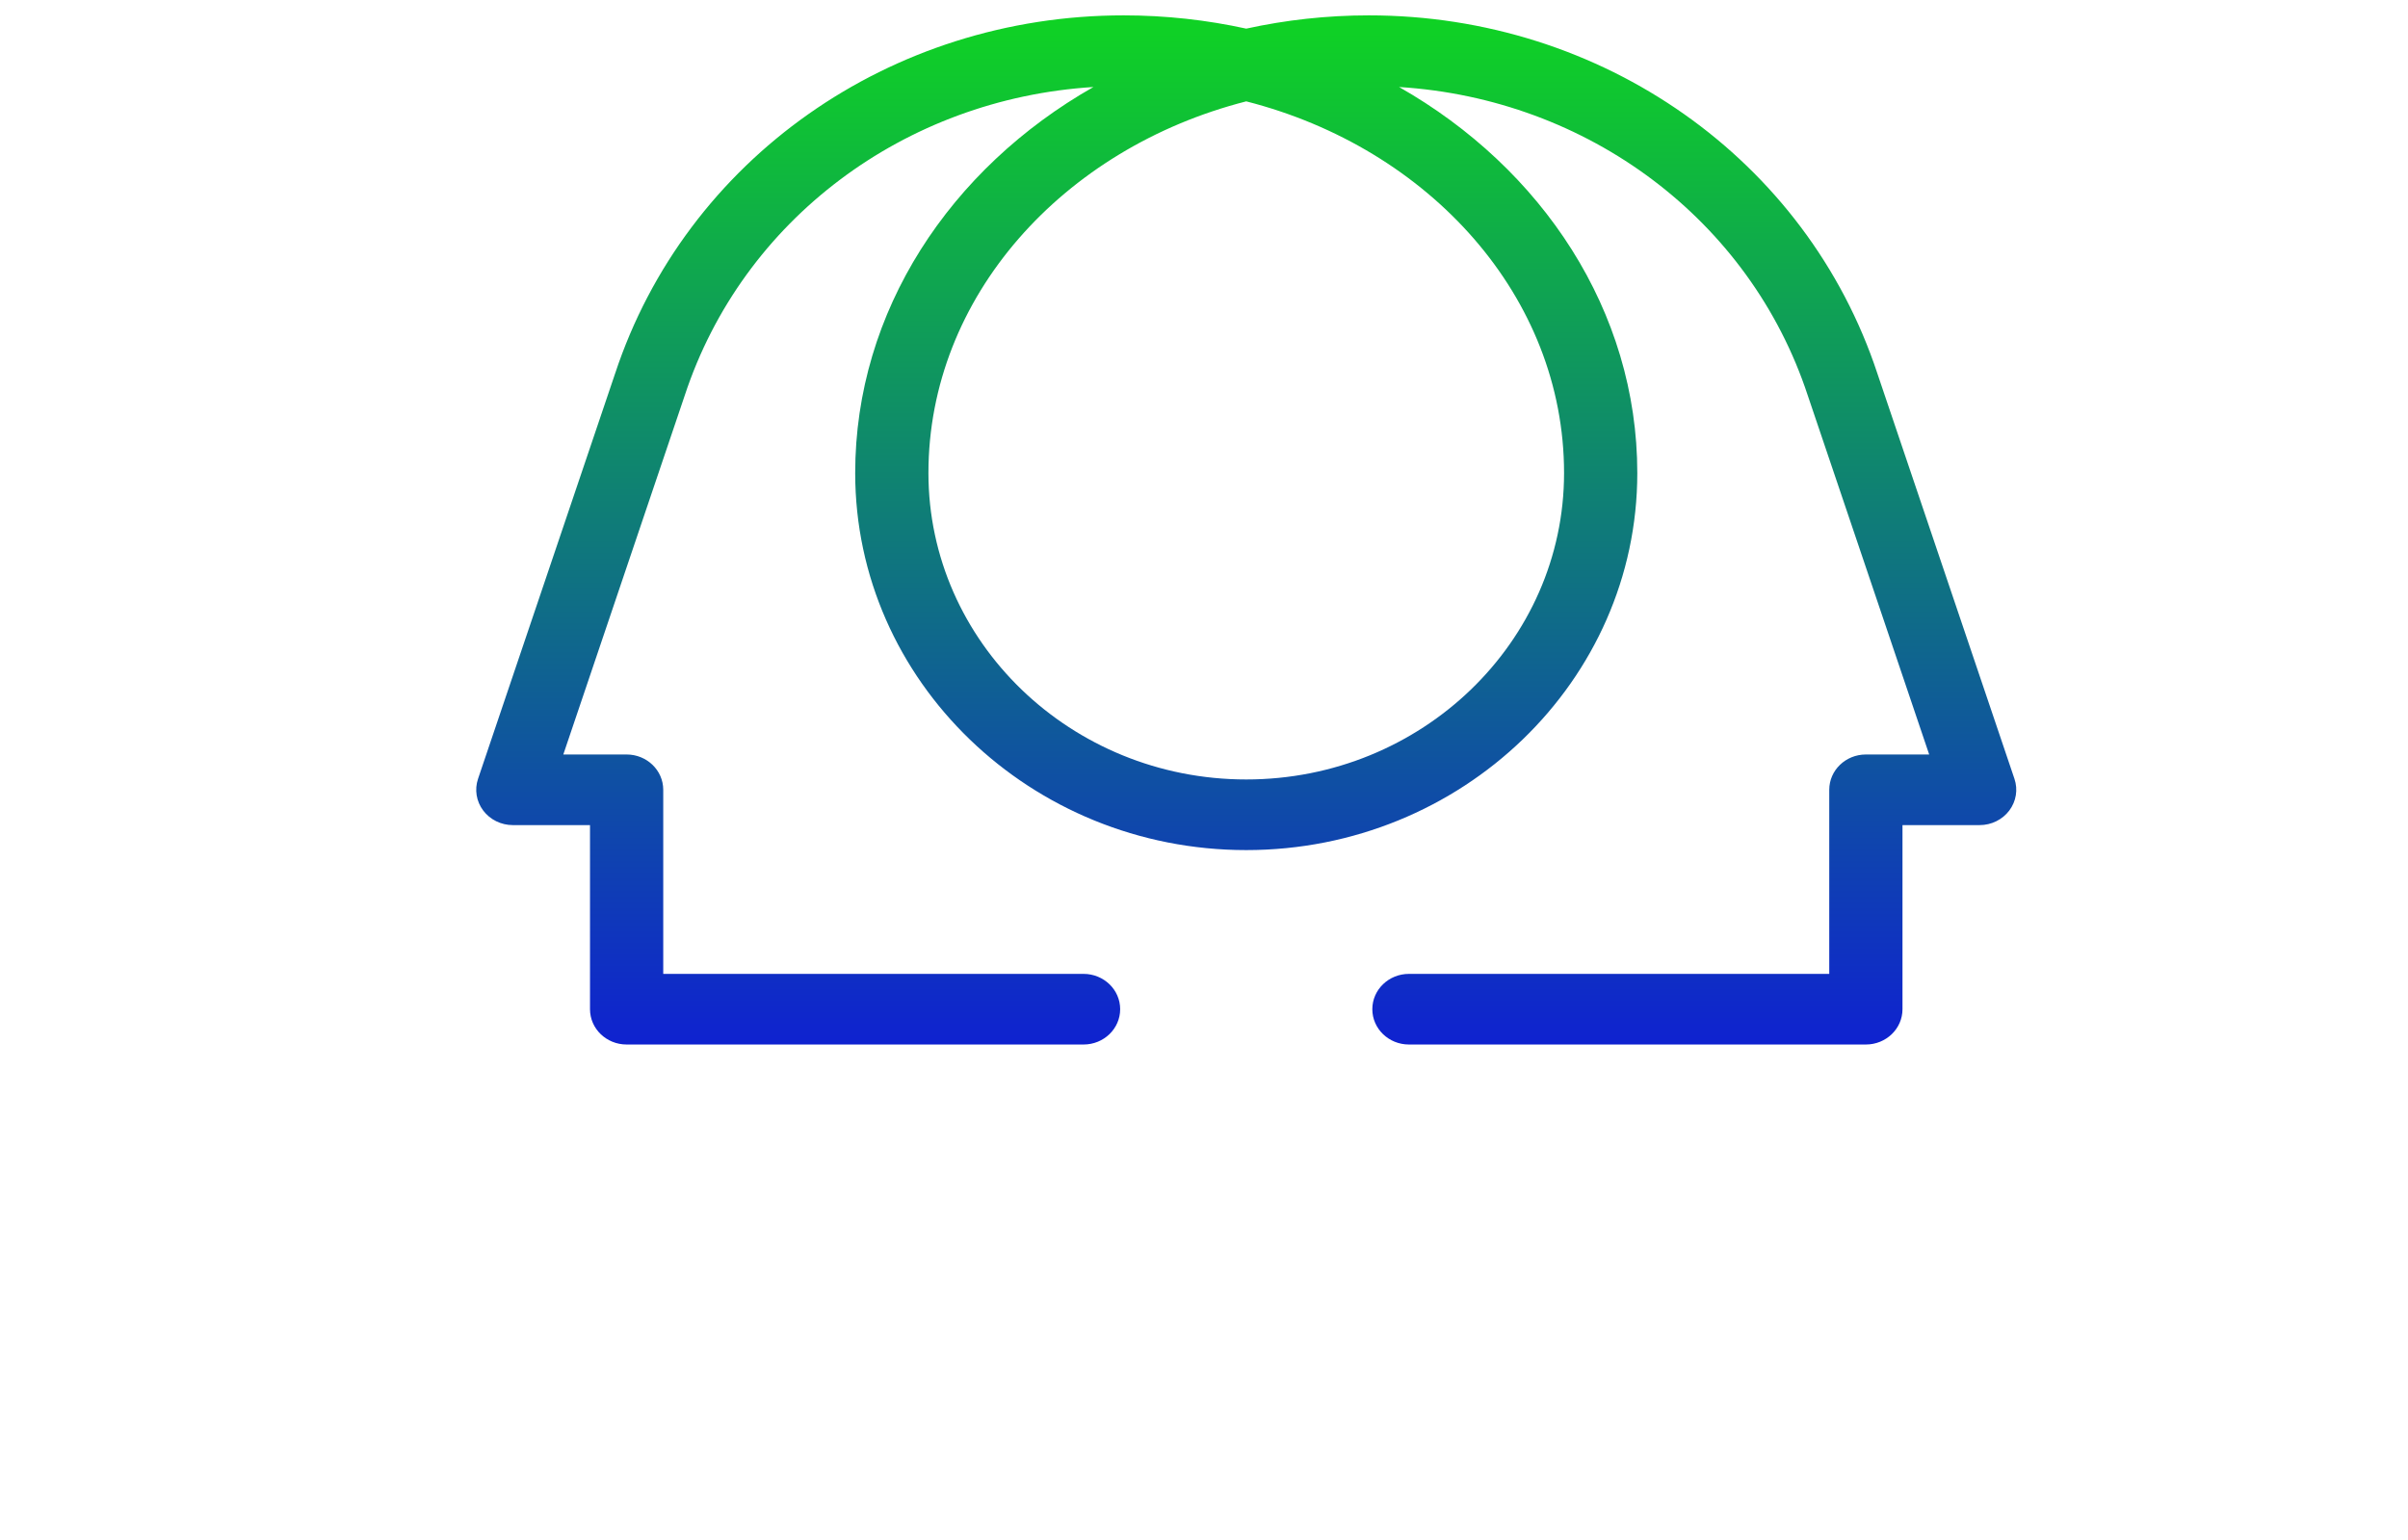<svg width="627" height="401" viewBox="0 0 627 401" fill="none" xmlns="http://www.w3.org/2000/svg">
<g filter="url(#filter0_i_198_2)">
<path d="M407.253 119.181C407.253 163.181 370.13 198.978 324.5 198.978C278.87 198.978 241.747 163.181 241.747 119.181C241.747 73.34 276.758 34.577 324.5 22.394C372.242 34.577 407.253 73.34 407.253 119.181ZM524.53 198.819L488.849 93.307C488.849 93.302 488.844 93.299 488.844 93.291C470.412 37.488 417.205 0 356.415 0C345.415 0 334.734 1.215 324.5 3.455C314.269 1.215 303.585 0 292.587 0C231.798 0 178.591 37.488 160.159 93.291C160.156 93.299 160.153 93.302 160.151 93.307L124.47 198.819C123.523 201.617 124.025 204.685 125.818 207.071C127.614 209.454 130.481 210.864 133.537 210.864H153.626V258.803C153.626 263.882 157.896 268 163.161 268H282.137C287.405 268 291.672 263.882 291.672 258.803C291.672 253.726 287.405 249.608 282.137 249.608H172.696V201.669C172.696 196.592 168.426 192.475 163.161 192.475H146.676L178.283 99.011C178.286 99 178.286 98.986 178.292 98.975C178.295 98.964 178.3 98.956 178.306 98.945C193.383 53.191 235.561 21.721 284.705 18.659C247.454 39.838 222.676 76.968 222.676 119.181C222.676 173.321 268.354 217.37 324.5 217.37C380.646 217.37 426.324 173.321 426.324 119.181C426.324 76.968 401.546 39.838 364.295 18.659C413.439 21.721 455.617 53.191 470.697 98.945C470.699 98.956 470.708 98.964 470.711 98.975C470.714 98.986 470.714 99 470.719 99.011L502.324 192.475H485.839C480.574 192.475 476.304 196.592 476.304 201.669V249.608H366.863C361.598 249.608 357.328 253.726 357.328 258.803C357.328 263.882 361.598 268 366.863 268H485.839C491.107 268 495.374 263.882 495.374 258.803V210.864H515.466C518.519 210.864 521.389 209.454 523.182 207.071C524.975 204.685 525.477 201.617 524.53 198.819Z" fill="url(#paint0_linear_198_2)"/>
</g>
<path d="M91.156 320.525C79.933 320.525 71.207 325.927 65.665 334.933C61.509 325.652 53.474 320.525 42.529 320.525C32.557 320.525 25.353 324.683 19.949 332.299V322.19H0V398.381H19.949L19.811 358.344C19.811 346.295 25.353 339.366 35.742 339.366C45.302 339.366 48.902 344.77 48.902 354.465V398.381H68.713V358.344C68.713 346.295 74.115 339.366 84.506 339.366C94.064 339.366 97.666 344.77 97.666 354.465V398.381H117.477V350.171C117.477 331.745 107.363 320.525 91.156 320.525Z" fill="white"/>
<path d="M130.946 398.381H150.757V322.19H130.946V398.381Z" fill="white"/>
<path d="M140.918 287C133.993 287 128.592 291.848 128.592 298.639C128.592 305.426 133.993 310.413 140.918 310.413C148.122 310.413 153.246 305.426 153.246 298.639C153.246 291.848 148.122 287 140.918 287Z" fill="white"/>
<path d="M208.232 320.525C197.704 320.525 190.085 324.819 184.542 332.579V322.19H164.734V398.381H184.542V358.344C184.542 345.878 190.5 339.366 201.722 339.366C212.251 339.366 215.99 344.909 215.99 354.88V398.381H235.799V350.586C235.799 331.885 225.413 320.525 208.232 320.525Z" fill="white"/>
<path d="M286.079 381.203C275.134 381.203 266.822 372.891 266.822 360.283C266.822 347.817 274.996 339.366 286.079 339.366C297.162 339.366 305.611 347.817 305.611 360.283C305.611 372.891 297.162 381.203 286.079 381.203ZM305.611 332.854C300.347 325.512 292.312 320.525 281.506 320.525C261.972 320.525 246.875 336.733 246.875 360.283C246.875 383.697 261.834 400.044 281.646 400.044C292.312 400.044 300.347 395.332 305.611 388.13V398.381H325.423V291.712H305.611V332.854Z" fill="white"/>
<path d="M439.218 362.222C439.218 374.692 433.26 381.204 422.319 381.204C412.065 381.204 408.324 375.661 408.324 365.686V322.189H388.515V369.984C388.515 388.545 398.906 400.045 415.667 400.045C426.196 400.045 433.677 395.612 439.218 387.85V398.38H459.028V322.189H439.218V362.222Z" fill="white"/>
<path d="M506.976 350.312C495.894 347.818 492.431 347.124 492.431 343.52C492.431 339.366 497.279 337.148 505.174 337.148C514.318 337.148 518.474 340.056 519.999 344.91H540.087C537.454 330.775 527.065 320.526 505.87 320.526C485.782 320.526 472.482 329.806 472.482 345.879C472.482 359.038 481.349 363.886 502.958 369.013C514.457 371.783 520.413 372.198 520.413 377.325C520.413 381.479 516.257 383.558 507.531 383.558C495.202 383.558 490.629 379.404 489.107 373.306H469.018C471.789 390.07 486.613 400.044 506.976 400.044C525.817 400.044 540.916 391.728 540.916 374.692C540.916 359.453 528.727 355.295 506.976 350.312Z" fill="white"/>
<path d="M569.346 350.862C571.839 342.69 578.075 336.873 587.77 336.873C597.332 336.873 603.563 342.55 605.779 350.862H569.346ZM587.909 320.526C564.636 320.526 548.151 337.563 548.151 360.422C548.151 383.142 564.498 400.045 588.324 400.045C604.673 400.045 619.912 392.147 625.591 374.136H605.088C602.457 380.233 595.807 383.698 588.187 383.698C577.935 383.698 569.623 377.6 568.377 365.411H626.839C628.776 340.336 613.121 320.526 587.909 320.526Z" fill="white"/>
<path d="M342.942 320.94V322.19H333.985V340.891H342.942V398.38H362.753V340.891H378.741V322.19H362.753V321.909C362.753 312.074 367.186 307.366 376.192 307.366C376.994 307.366 377.884 307.503 378.741 307.586V290.295C377.11 290.135 375.501 290.048 373.974 290.048C358.183 290.048 342.942 299.189 342.942 320.94Z" fill="white"/>
<defs>
<filter id="filter0_i_198_2" x="124" y="0" width="401" height="272" filterUnits="userSpaceOnUse" color-interpolation-filters="sRGB">
<feFlood flood-opacity="0" result="BackgroundImageFix"/>
<feBlend mode="normal" in="SourceGraphic" in2="BackgroundImageFix" result="shape"/>
<feColorMatrix in="SourceAlpha" type="matrix" values="0 0 0 0 0 0 0 0 0 0 0 0 0 0 0 0 0 0 127 0" result="hardAlpha"/>
<feOffset dy="4"/>
<feGaussianBlur stdDeviation="2"/>
<feComposite in2="hardAlpha" operator="arithmetic" k2="-1" k3="1"/>
<feColorMatrix type="matrix" values="0 0 0 0 0.779 0 0 0 0 0.754 0 0 0 0 0.159 0 0 0 0.25 0"/>
<feBlend mode="normal" in2="shape" result="effect1_innerShadow_198_2"/>
</filter>
<linearGradient id="paint0_linear_198_2" x1="324.5" y1="268" x2="324.5" y2="0" gradientUnits="userSpaceOnUse">
<stop stop-color="#0F22D0"/>
<stop offset="1" stop-color="#0FD323"/>
</linearGradient>
</defs>
</svg>
